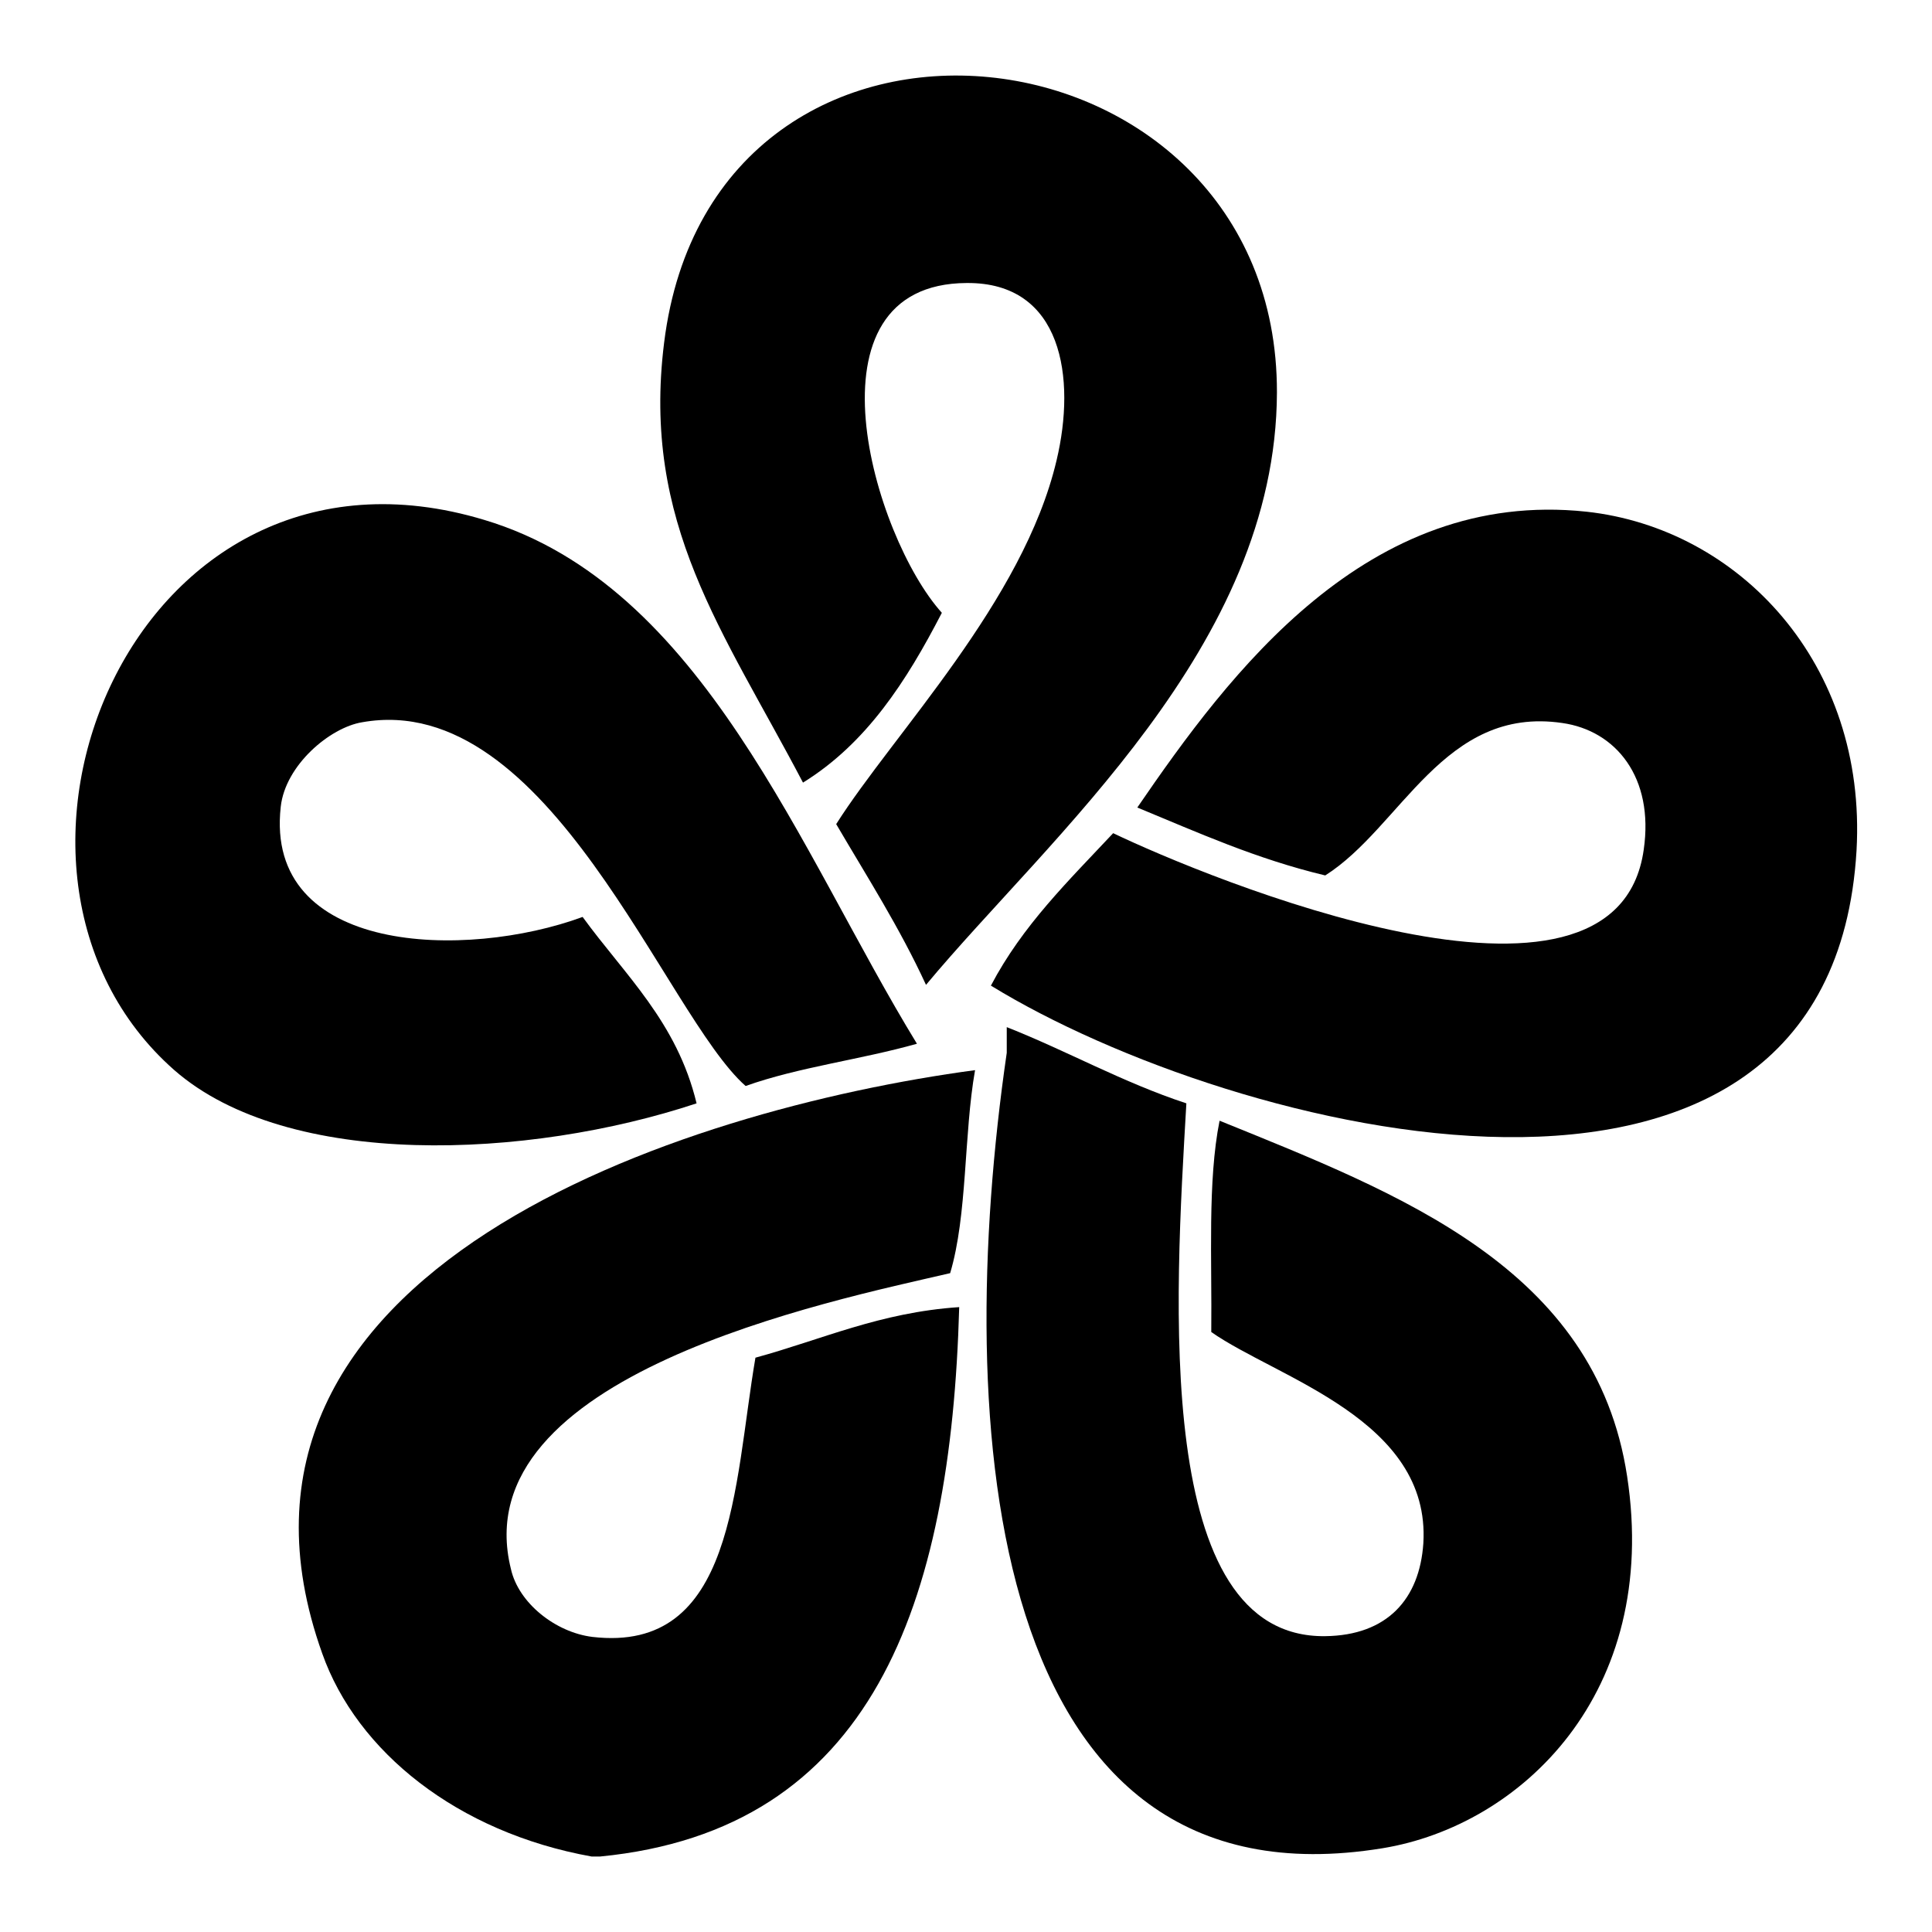<?xml version="1.0" encoding="utf-8"?>
<!-- Svg Vector Icons : http://www.onlinewebfonts.com/icon -->
<!DOCTYPE svg PUBLIC "-//W3C//DTD SVG 1.1//EN" "http://www.w3.org/Graphics/SVG/1.1/DTD/svg11.dtd">
<svg version="1.1" xmlns="http://www.w3.org/2000/svg" xmlns:xlink="http://www.w3.org/1999/xlink" x="0px" y="0px" viewBox="0 0 256 256" enable-background="new 0 0 256 256" xml:space="preserve">
<g><g><path fill="#000000" d="M124.8,81.2c-9.1-10.1-18.9-43.6,3.3-43.7c12.7-0.1,14.5,12.6,11.9,23.5c-4.4,18.7-21.6,36.2-29.2,48.2c4.1,7,8.4,13.7,11.9,21.3c16.4-19.7,46.4-44.8,46.5-78.5C169.3,1.8,94.5-7,88,45.4c-3,24,7.8,38.1,18.4,58.3C114.8,98.5,120.1,90.3,124.8,81.2z"/><path fill="#000000" d="M92.3,146.2c-2.6-10.8-9.5-17-15.1-24.7c-15.5,5.7-42.2,5-40-14.6c0.6-5.5,6.5-10.5,10.8-11.2c24.8-4.4,40.1,38.8,50.8,48.2c7-2.5,15.3-3.5,22.7-5.6C106,113,93.2,77.6,64.2,68.9c-46.6-14.1-71,46.6-41.1,72.9C38.2,155,70,153.6,92.3,146.2z"/><path fill="#000000" d="M210.2,67.8c-29.1-3.1-47.3,21.4-59.5,39.2c8,3.3,15.7,6.8,24.9,9c10.1-6.4,15.7-22.5,31.4-20.2c7.1,1,12.2,7.2,10.8,16.8c-3.7,26.3-58.2,3.6-70.3-2.2c-5.9,6.3-12,12.2-16.2,20.2c32.1,19.7,111.3,39.8,114.7-17.9C247.4,87.9,230.4,70,210.2,67.8z"/><path fill="#000000" d="M161.6,148.5c-1.6,8-1,18.4-1.1,28c8.7,6.1,29.1,11.6,28.1,28c-0.5,7.4-4.8,12.2-13,12.3c-22.9,0.3-19.9-44.7-18.4-70.6c-8.5-2.8-15.7-6.9-23.8-10.1c0,1.1,0,2.2,0,3.4c-7.2,49.5-2.8,114,49.8,105.4c18.3-3,36.8-20.5,32.4-49.3C211.4,168,185.5,158.2,161.6,148.5z"/><path fill="#000000" d="M125.9,168.7c2.3-7.7,1.8-18.4,3.3-26.9c-38.8,5.2-104.7,26.4-86.5,77.3c4.6,13,17.9,23.7,35.7,26.9c0.4,0,0.7,0,1.1,0c36-3.5,46.5-33.3,47.6-72.8c-10.5,0.7-18.2,4.3-27,6.7c-2.9,17-2.7,39.2-21.6,37c-4.9-0.6-9.8-4.5-10.8-9C61.3,182.2,110,172.4,125.9,168.7z"/></g></g>
</svg>